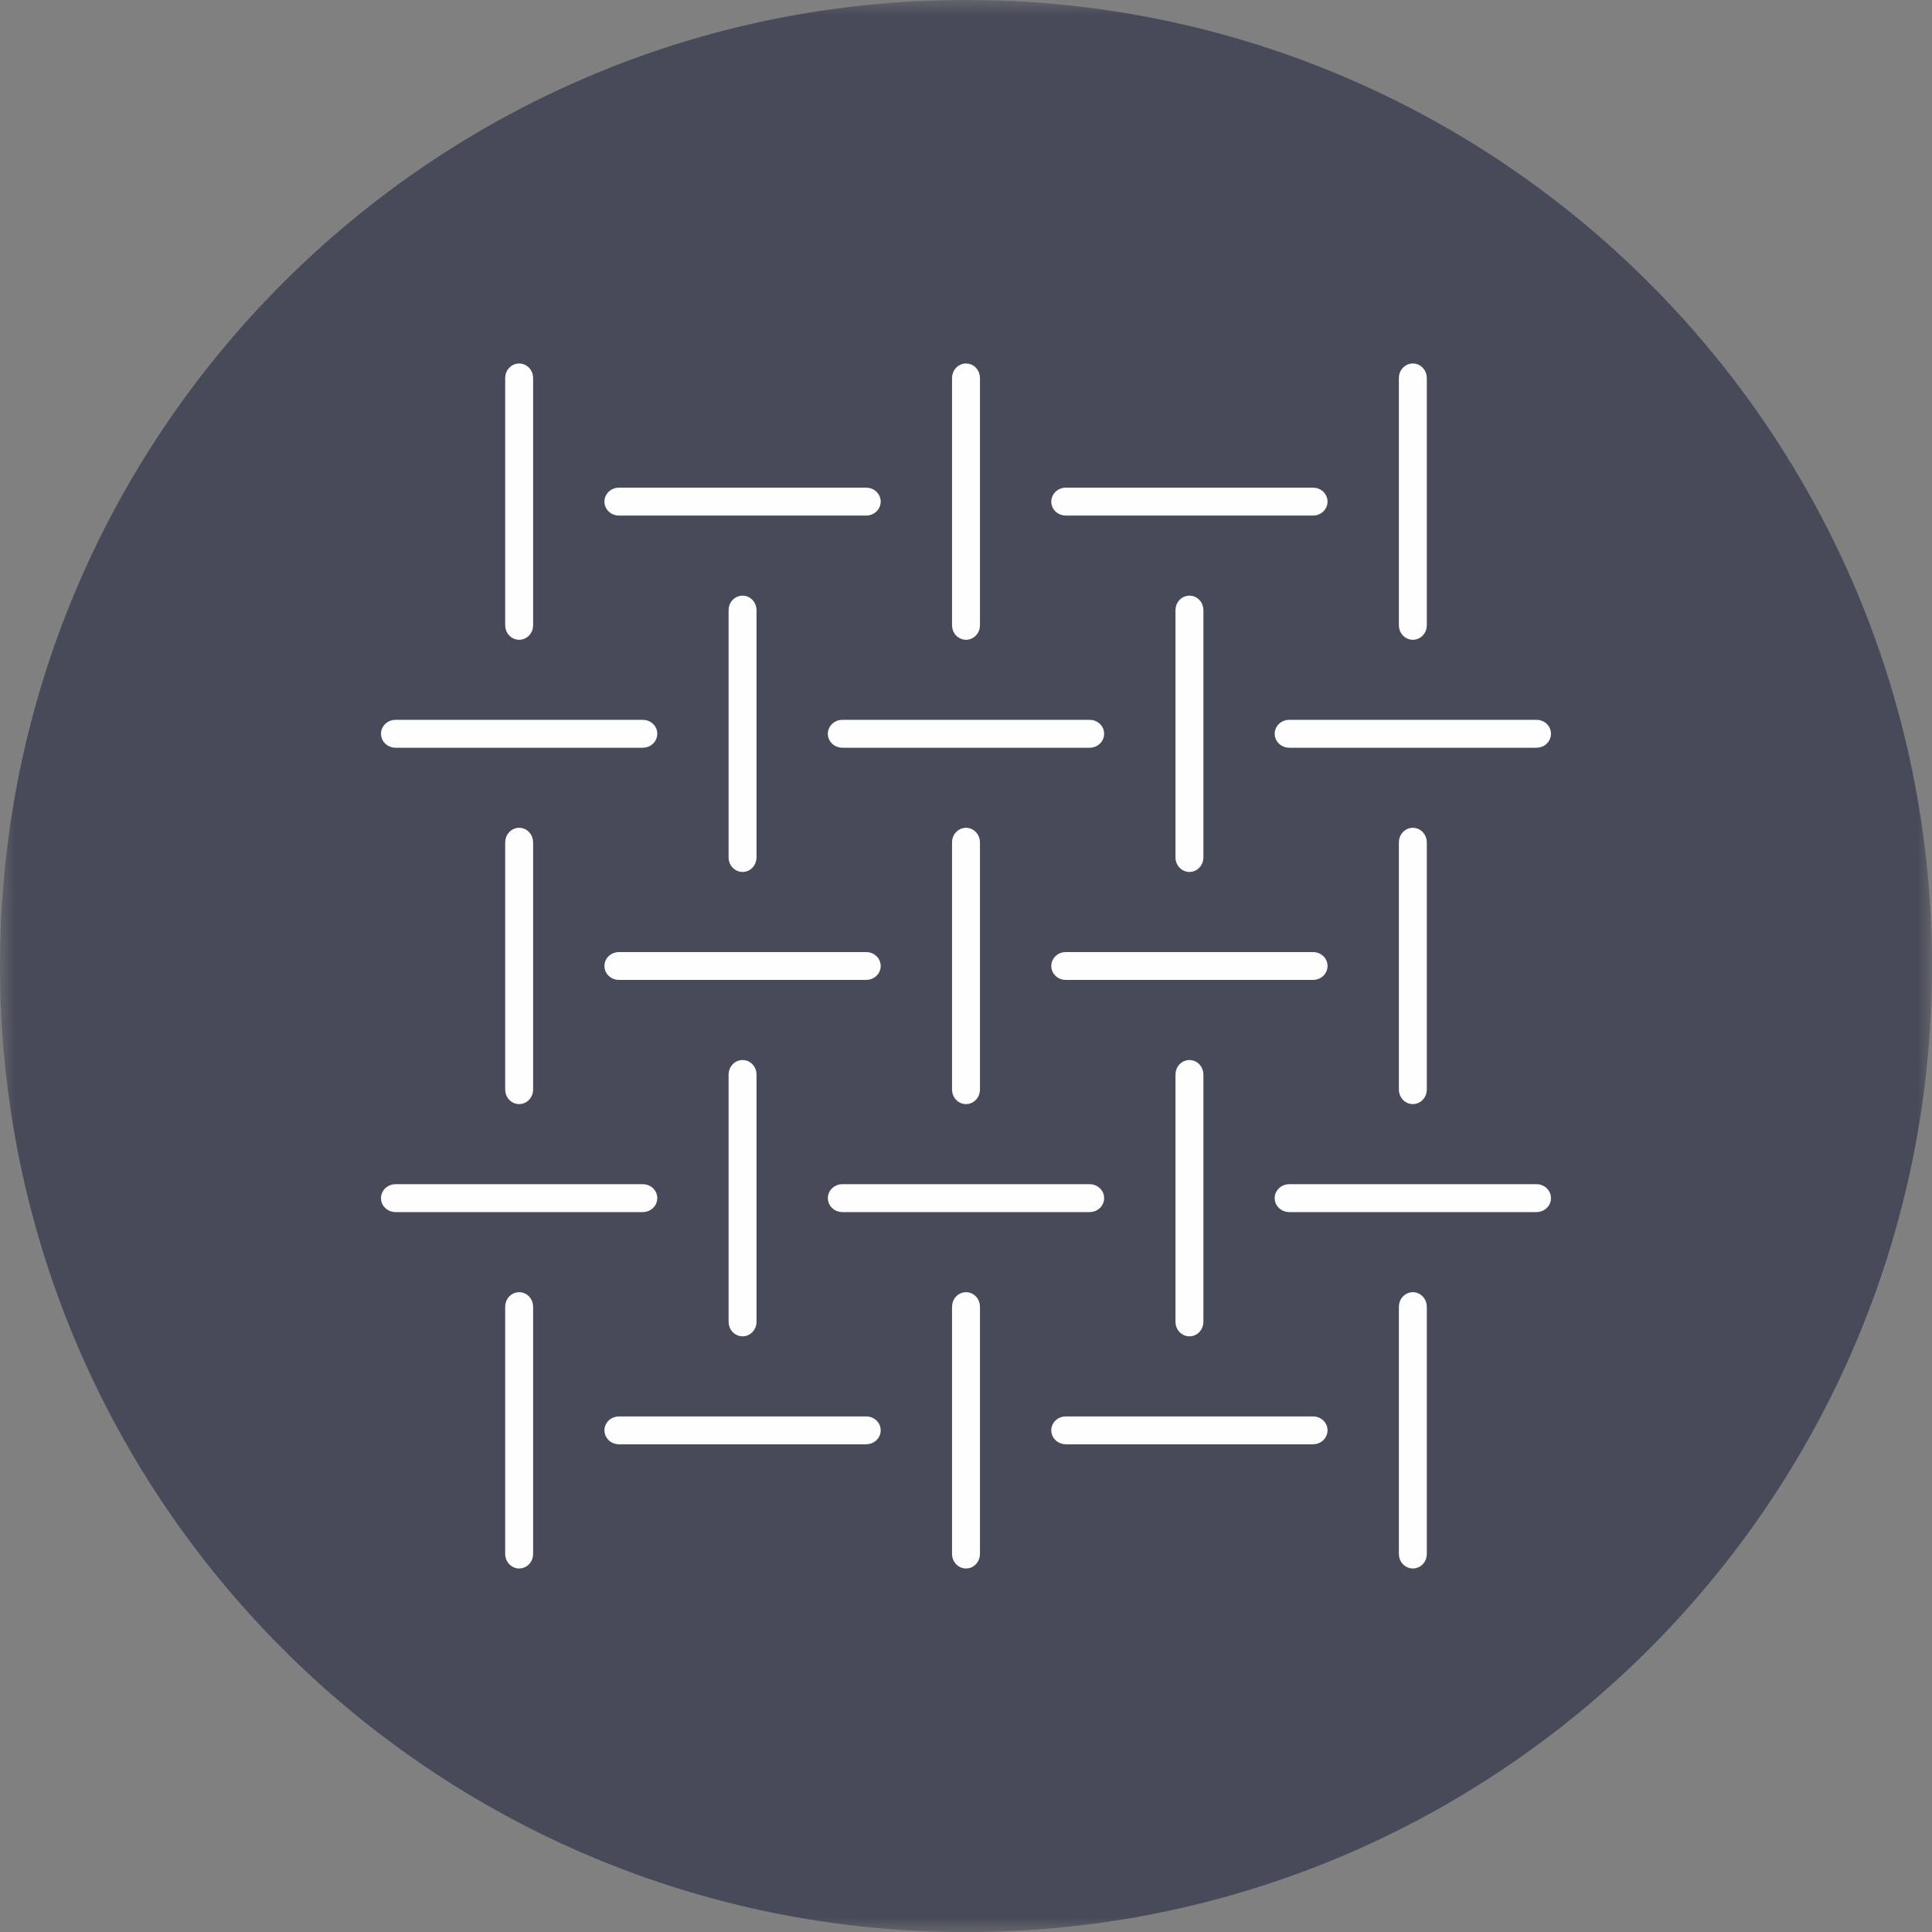 <svg fill="none" height="66" viewBox="0 0 66 66" width="66" xmlns="http://www.w3.org/2000/svg" xmlns:xlink="http://www.w3.org/1999/xlink"><rect x="0" y="0" width="66" height="66" fill="#808080" stroke="none"/><mask id="a" height="66" maskUnits="userSpaceOnUse" width="66" x="0" y="0"><path d="m0 0h66v66h-66z" fill="#fff"/></mask><g mask="url(#a)"><path clip-rule="evenodd" d="m33 66.003c18.226 0 33-14.777 33-33.002 0-18.226-14.774-33.002-33-33.002s-33 14.775-33 33.002c0 18.224 14.774 33.002 33 33.002z" fill="#474b59" fill-rule="evenodd"/></g><g clip-rule="evenodd" fill-rule="evenodd"><path d="m25.367 29.586c-.152 0-.275-.131-.275-.293v-8.45c0-.163.123-.294.275-.294s.275.131.275.294v8.45c0 .162-.123.293-.275.293z" fill="#fefefe"/><path d="m25.367 29.586c-.152 0-.275-.131-.275-.293v-8.45c0-.163.123-.294.275-.294s.275.131.275.294v8.45c0 .162-.123.293-.275.293z" stroke="#fefefe" stroke-width=".404"/><path d="m25.367 45.45c-.152 0-.275-.131-.275-.293v-8.45c0-.163.123-.294.275-.294s.275.131.275.294v8.45c0 .162-.123.293-.275.293z" fill="#fefefe"/><path d="m25.367 45.45c-.152 0-.275-.131-.275-.293v-8.45c0-.163.123-.294.275-.294s.275.131.275.294v8.45c0 .162-.123.293-.275.293z" stroke="#fefefe" stroke-width=".404"/><path d="m29.592 49.137h-8.45c-.162 0-.293-.123-.293-.275 0-.152.131-.273.293-.273h8.45c.162 0 .293.121.293.273 0 .152-.131.275-.293.275z" fill="#fefefe"/><path d="m29.592 49.137h-8.45c-.162 0-.293-.123-.293-.275 0-.152.131-.273.293-.273h8.45c.162 0 .293.121.293.273 0 .152-.131.275-.293.275z" stroke="#fefefe" stroke-width=".404"/><path d="m29.592 17.411h-8.45c-.162 0-.293-.123-.293-.275s.131-.275.293-.275h8.45c.162 0 .293.123.293.275s-.131.275-.293.275z" fill="#fefefe"/><path d="m29.592 17.411h-8.45c-.162 0-.293-.123-.293-.275s.131-.275.293-.275h8.45c.162 0 .293.123.293.275s-.131.275-.293.275z" stroke="#fefefe" stroke-width=".404"/><path d="m29.592 33.274h-8.45c-.162 0-.293-.123-.293-.275s.131-.273.293-.273h8.45c.162 0 .293.121.293.273s-.131.275-.293.275z" fill="#fefefe"/><path d="m29.592 33.274h-8.45c-.162 0-.293-.123-.293-.275s.131-.273.293-.273h8.45c.162 0 .293.121.293.273s-.131.275-.293.275z" stroke="#fefefe" stroke-width=".404"/><path d="m40.633 29.586c-.152 0-.275-.131-.275-.293v-8.45c0-.163.123-.294.275-.294s.275.131.275.294v8.45c0 .162-.123.293-.275.293z" fill="#fefefe"/><path d="m40.633 29.586c-.152 0-.275-.131-.275-.293v-8.45c0-.163.123-.294.275-.294s.275.131.275.294v8.45c0 .162-.123.293-.275.293z" stroke="#fefefe" stroke-width=".404"/><path d="m40.633 45.45c-.152 0-.275-.131-.275-.293v-8.45c0-.163.123-.294.275-.294s.275.131.275.294v8.45c0 .162-.123.293-.275.293z" fill="#fefefe"/><path d="m40.633 45.45c-.152 0-.275-.131-.275-.293v-8.45c0-.163.123-.294.275-.294s.275.131.275.294v8.45c0 .162-.123.293-.275.293z" stroke="#fefefe" stroke-width=".404"/><path d="m44.857 49.137h-8.45c-.162 0-.293-.123-.293-.275 0-.152.131-.273.293-.273h8.45c.162 0 .293.121.293.273 0 .152-.131.275-.293.275z" fill="#fefefe"/><path d="m44.857 49.137h-8.45c-.162 0-.293-.123-.293-.275 0-.152.131-.273.293-.273h8.45c.162 0 .293.121.293.273 0 .152-.131.275-.293.275z" stroke="#fefefe" stroke-width=".404"/><path d="m44.857 17.411h-8.45c-.162 0-.293-.123-.293-.275s.131-.275.293-.275h8.45c.162 0 .293.123.293.275s-.131.275-.293.275z" fill="#fefefe"/><path d="m44.857 17.411h-8.45c-.162 0-.293-.123-.293-.275s.131-.275.293-.275h8.45c.162 0 .293.123.293.275s-.131.275-.293.275z" stroke="#fefefe" stroke-width=".404"/><path d="m44.857 33.274h-8.45c-.162 0-.293-.123-.293-.275s.131-.273.293-.273h8.45c.162 0 .293.121.293.273s-.131.275-.293.275z" fill="#fefefe"/><path d="m44.857 33.274h-8.45c-.162 0-.293-.123-.293-.275s.131-.273.293-.273h8.45c.162 0 .293.121.293.273s-.131.275-.293.275z" stroke="#fefefe" stroke-width=".404"/><path d="m17.735 21.655c-.15 0-.275-.131-.275-.293v-8.45c0-.163.124-.294.275-.294.152 0 .275.131.275.294v8.45c0 .162-.123.293-.275.293z" fill="#fefefe"/><path d="m17.735 21.655c-.15 0-.275-.131-.275-.293v-8.45c0-.163.124-.294.275-.294.152 0 .275.131.275.294v8.45c0 .162-.123.293-.275.293z" stroke="#fefefe" stroke-width=".404"/><path d="m17.735 37.517c-.15 0-.275-.131-.275-.293v-8.45c0-.163.124-.294.275-.294.152 0 .275.131.275.294v8.45c0 .162-.123.293-.275.293z" fill="#fefefe"/><path d="m17.735 37.517c-.15 0-.275-.131-.275-.293v-8.45c0-.163.124-.294.275-.294.152 0 .275.131.275.294v8.45c0 .162-.123.293-.275.293z" stroke="#fefefe" stroke-width=".404"/><path d="m21.96 41.205h-8.45c-.162 0-.294-.123-.294-.275s.133-.275.294-.275h8.45c.162 0 .293.123.293.275s-.131.275-.293.275z" fill="#fefefe"/><path d="m21.96 41.205h-8.45c-.162 0-.294-.123-.294-.275s.133-.275.294-.275h8.45c.162 0 .293.123.293.275s-.131.275-.293.275z" stroke="#fefefe" stroke-width=".404"/><path d="m21.96 25.342h-8.45c-.162 0-.294-.123-.294-.275s.133-.275.294-.275h8.45c.162 0 .293.123.293.275s-.131.275-.293.275z" fill="#fefefe"/><path d="m21.96 25.342h-8.45c-.162 0-.294-.123-.294-.275s.133-.275.294-.275h8.45c.162 0 .293.123.293.275s-.131.275-.293.275z" stroke="#fefefe" stroke-width=".404"/><path d="m17.735 53.381c-.15 0-.275-.131-.275-.293v-8.45c0-.163.124-.294.275-.294.152 0 .275.131.275.294v8.45c0 .162-.123.293-.275.293z" fill="#fefefe"/><path d="m17.735 53.381c-.15 0-.275-.131-.275-.293v-8.45c0-.163.124-.294.275-.294.152 0 .275.131.275.294v8.45c0 .162-.123.293-.275.293z" stroke="#fefefe" stroke-width=".404"/><path d="m33 21.655c-.152 0-.275-.131-.275-.293v-8.45c0-.163.123-.294.275-.294s.275.131.275.294v8.45c0 .162-.123.293-.275.293z" fill="#fefefe"/><path d="m33 21.655c-.152 0-.275-.131-.275-.293v-8.45c0-.163.123-.294.275-.294s.275.131.275.294v8.45c0 .162-.123.293-.275.293z" stroke="#fefefe" stroke-width=".404"/><path d="m33 37.517c-.152 0-.275-.131-.275-.293v-8.45c0-.163.123-.294.275-.294s.275.131.275.294v8.45c0 .162-.123.293-.275.293z" fill="#fefefe"/><path d="m33 37.517c-.152 0-.275-.131-.275-.293v-8.45c0-.163.123-.294.275-.294s.275.131.275.294v8.45c0 .162-.123.293-.275.293z" stroke="#fefefe" stroke-width=".404"/><path d="m37.225 41.205h-8.45c-.162 0-.294-.123-.294-.275s.133-.275.294-.275h8.45c.162 0 .293.123.293.275s-.131.275-.293.275z" fill="#fefefe"/><path d="m37.225 41.205h-8.45c-.162 0-.294-.123-.294-.275s.133-.275.294-.275h8.45c.162 0 .293.123.293.275s-.131.275-.293.275z" stroke="#fefefe" stroke-width=".404"/><path d="m37.225 25.342h-8.45c-.162 0-.294-.123-.294-.275s.133-.275.294-.275h8.45c.162 0 .293.123.293.275s-.131.275-.293.275z" fill="#fefefe"/><path d="m37.225 25.342h-8.45c-.162 0-.294-.123-.294-.275s.133-.275.294-.275h8.45c.162 0 .293.123.293.275s-.131.275-.293.275z" stroke="#fefefe" stroke-width=".404"/><path d="m33 53.381c-.152 0-.275-.131-.275-.293v-8.45c0-.163.123-.294.275-.294s.275.131.275.294v8.45c0 .162-.123.293-.275.293z" fill="#fefefe"/><path d="m33 53.381c-.152 0-.275-.131-.275-.293v-8.45c0-.163.123-.294.275-.294s.275.131.275.294v8.45c0 .162-.123.293-.275.293z" stroke="#fefefe" stroke-width=".404"/><path d="m48.265 21.655c-.152 0-.275-.131-.275-.293v-8.45c0-.163.123-.294.275-.294.15 0 .275.131.275.294v8.45c0 .162-.124.293-.275.293z" fill="#fefefe"/><path d="m48.265 21.655c-.152 0-.275-.131-.275-.293v-8.45c0-.163.123-.294.275-.294.15 0 .275.131.275.294v8.45c0 .162-.124.293-.275.293z" stroke="#fefefe" stroke-width=".404"/><path d="m48.265 37.517c-.152 0-.275-.131-.275-.293v-8.45c0-.163.123-.294.275-.294.15 0 .275.131.275.294v8.45c0 .162-.124.293-.275.293z" fill="#fefefe"/><path d="m48.265 37.517c-.152 0-.275-.131-.275-.293v-8.45c0-.163.123-.294.275-.294.15 0 .275.131.275.294v8.45c0 .162-.124.293-.275.293z" stroke="#fefefe" stroke-width=".404"/><path d="m52.49 41.205h-8.45c-.162 0-.294-.123-.294-.275s.133-.275.294-.275h8.45c.162 0 .293.123.293.275s-.131.275-.293.275z" fill="#fefefe"/><path d="m52.49 41.205h-8.45c-.162 0-.294-.123-.294-.275s.133-.275.294-.275h8.45c.162 0 .293.123.293.275s-.131.275-.293.275z" stroke="#fefefe" stroke-width=".404"/><path d="m52.49 25.342h-8.45c-.162 0-.294-.123-.294-.275s.133-.275.294-.275h8.45c.162 0 .293.123.293.275s-.131.275-.293.275z" fill="#fefefe"/><path d="m52.49 25.342h-8.45c-.162 0-.294-.123-.294-.275s.133-.275.294-.275h8.45c.162 0 .293.123.293.275s-.131.275-.293.275z" stroke="#fefefe" stroke-width=".404"/><path d="m48.265 53.381c-.152 0-.275-.131-.275-.293v-8.45c0-.163.123-.294.275-.294.15 0 .275.131.275.294v8.45c0 .162-.124.293-.275.293z" fill="#fefefe"/><path d="m48.265 53.381c-.152 0-.275-.131-.275-.293v-8.45c0-.163.123-.294.275-.294.15 0 .275.131.275.294v8.45c0 .162-.124.293-.275.293z" stroke="#fefefe" stroke-width=".404"/></g></svg>